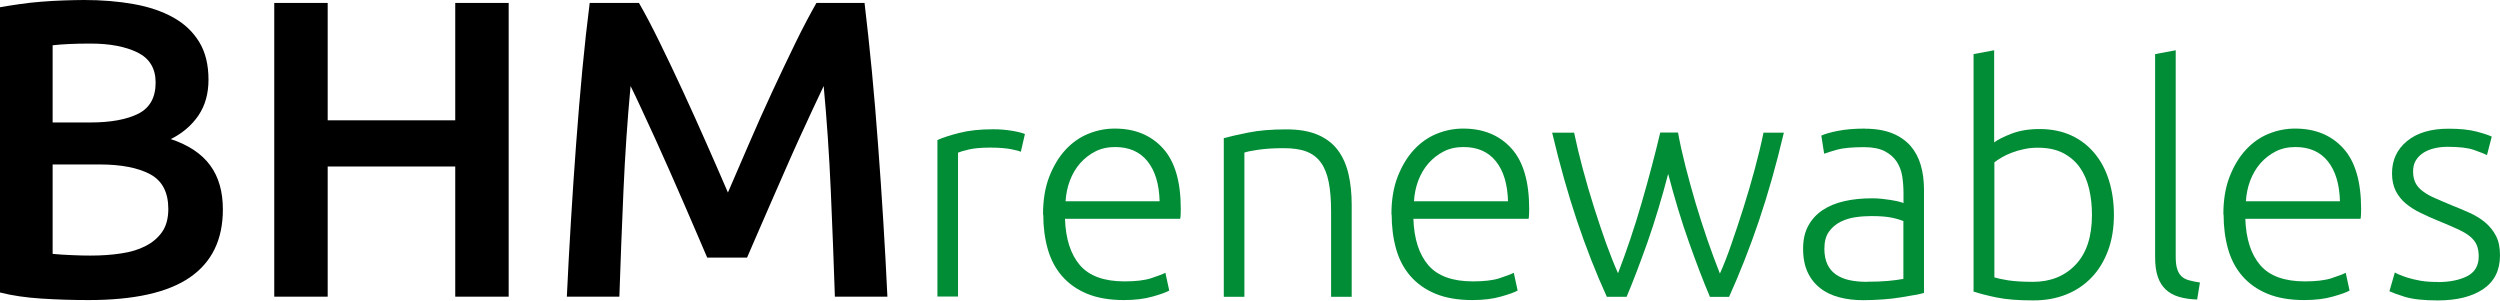 <?xml version="1.0" encoding="UTF-8"?>
<svg id="Layer_2" data-name="Layer 2" xmlns="http://www.w3.org/2000/svg" viewBox="0 0 220.87 26.55">
  <defs>
    <style>
      .cls-1, .cls-2 {
        stroke-width: 0px;
      }

      .cls-2 {
        fill: #008d36;
      }
    </style>
  </defs>
  <g id="Layer_1-2" data-name="Layer 1">
    <g>
      <path class="cls-1" d="m7.83,26.51c-1.37,0-2.76-.04-4.16-.13-1.4-.09-2.62-.27-3.67-.54V.64c.55-.1,1.14-.19,1.76-.28.62-.09,1.26-.16,1.91-.21.65-.05,1.29-.09,1.93-.11.64-.02,1.24-.04,1.82-.04,1.57,0,3.03.12,4.38.36,1.35.24,2.51.63,3.5,1.18.99.55,1.75,1.27,2.3,2.17.55.9.82,2.01.82,3.33,0,1.22-.29,2.27-.88,3.15-.59.87-1.4,1.57-2.45,2.1,1.57.52,2.73,1.3,3.48,2.32.75,1.02,1.12,2.32,1.12,3.89,0,2.67-.97,4.67-2.92,6.01-1.95,1.34-4.93,2-8.95,2Zm-3.18-15.69h3.33c1.8,0,3.21-.26,4.23-.77,1.02-.51,1.54-1.43,1.54-2.75,0-1.25-.53-2.13-1.59-2.66-1.06-.52-2.44-.79-4.14-.79-.72,0-1.37.01-1.93.04-.56.03-1.04.06-1.44.11v6.81Zm0,3.71v7.9c.52.05,1.09.09,1.69.11.6.03,1.15.04,1.65.04.97,0,1.88-.06,2.71-.19.84-.12,1.56-.34,2.17-.66.61-.31,1.1-.73,1.46-1.25.36-.52.54-1.2.54-2.02,0-1.47-.54-2.5-1.61-3.07-1.07-.57-2.56-.86-4.46-.86h-4.16Z"/>
      <path class="cls-1" d="m40.22.26h4.72v25.95h-4.72v-11.5h-11.27v11.5h-4.72V.26h4.72v10.37h11.27V.26Z"/>
      <path class="cls-1" d="m56.45.26c.55.95,1.16,2.11,1.83,3.48.67,1.37,1.36,2.81,2.06,4.33.7,1.51,1.39,3.05,2.08,4.61.69,1.56,1.32,3,1.89,4.33.57-1.32,1.2-2.76,1.87-4.33.67-1.56,1.36-3.1,2.06-4.61.7-1.51,1.39-2.95,2.06-4.33.67-1.37,1.29-2.53,1.83-3.48h4.25c.23,1.9.44,3.91.65,6.05.2,2.13.39,4.32.55,6.55.17,2.23.32,4.48.46,6.74.14,2.26.26,4.46.36,6.61h-4.64c-.1-3.02-.22-6.13-.36-9.32-.14-3.2-.35-6.29-.63-9.29-.27.57-.6,1.26-.97,2.06-.37.8-.77,1.67-1.2,2.6-.42.94-.86,1.9-1.29,2.9-.44,1-.86,1.97-1.27,2.9-.41.94-.79,1.81-1.14,2.62-.35.81-.65,1.5-.9,2.08h-3.52c-.25-.57-.55-1.27-.9-2.1-.35-.82-.73-1.7-1.14-2.64-.41-.94-.84-1.9-1.27-2.9-.44-1-.87-1.96-1.29-2.88-.42-.92-.82-1.79-1.2-2.6-.37-.81-.7-1.49-.97-2.04-.28,3-.49,6.09-.63,9.29-.14,3.2-.26,6.3-.36,9.32h-4.64c.1-2.15.22-4.37.36-6.67.14-2.3.29-4.57.46-6.83s.35-4.45.55-6.57c.2-2.12.42-4.08.65-5.88h4.36Z"/>
      <path class="cls-2" d="m87.74,11.42c.6,0,1.17.05,1.7.14.53.09.9.19,1.11.28l-.36,1.57c-.15-.07-.45-.15-.91-.24-.46-.08-1.06-.13-1.81-.13-.79,0-1.42.06-1.89.17-.48.11-.79.21-.94.28v12.71h-1.82v-13.83c.47-.21,1.11-.42,1.94-.63.82-.21,1.82-.32,3-.32Z"/>
      <path class="cls-2" d="m92.15,18.94c0-1.27.18-2.38.55-3.33.37-.94.84-1.73,1.43-2.37.59-.64,1.26-1.11,2.02-1.42.76-.31,1.54-.46,2.34-.46,1.78,0,3.19.58,4.25,1.74,1.06,1.16,1.58,2.95,1.58,5.36,0,.15,0,.3-.01.45,0,.15-.02.29-.04.42h-10.18c.06,1.78.5,3.14,1.32,4.1.82.95,2.13,1.43,3.93,1.43.99,0,1.78-.09,2.36-.28.58-.19,1-.35,1.26-.48l.34,1.57c-.26.15-.75.33-1.47.53-.72.21-1.57.31-2.54.31-1.27,0-2.36-.19-3.25-.56-.9-.37-1.64-.9-2.22-1.57-.58-.67-1-1.47-1.26-2.4s-.39-1.94-.39-3.04Zm10.3-1.15c-.04-1.51-.39-2.69-1.07-3.54-.67-.84-1.63-1.26-2.86-1.26-.66,0-1.24.13-1.75.39s-.96.61-1.35,1.05c-.38.44-.68.95-.9,1.53-.22.58-.34,1.19-.38,1.82h8.3Z"/>
      <path class="cls-2" d="m108.11,12.21c.54-.15,1.27-.32,2.19-.5.92-.19,2.04-.28,3.37-.28,1.1,0,2.02.16,2.76.48.74.32,1.33.77,1.77,1.36s.75,1.3.94,2.12c.19.82.28,1.73.28,2.72v8.11h-1.82v-7.52c0-1.03-.07-1.9-.21-2.61-.14-.71-.37-1.29-.7-1.74-.33-.45-.76-.77-1.29-.97s-1.2-.29-2.01-.29c-.86,0-1.6.05-2.23.14-.63.09-1.03.18-1.22.25v12.74h-1.82v-14Z"/>
      <path class="cls-2" d="m122.93,18.94c0-1.27.18-2.38.55-3.33.37-.94.84-1.73,1.43-2.37.59-.64,1.26-1.11,2.02-1.42.76-.31,1.54-.46,2.34-.46,1.78,0,3.19.58,4.25,1.74,1.06,1.16,1.58,2.95,1.58,5.36,0,.15,0,.3-.01.45,0,.15-.02.29-.04.42h-10.18c.06,1.78.5,3.14,1.32,4.1.82.95,2.13,1.43,3.93,1.43.99,0,1.78-.09,2.36-.28.58-.19,1-.35,1.26-.48l.34,1.57c-.26.15-.75.33-1.47.53-.72.21-1.57.31-2.54.31-1.27,0-2.36-.19-3.25-.56-.9-.37-1.64-.9-2.22-1.57-.58-.67-1-1.47-1.26-2.4s-.39-1.94-.39-3.04Zm10.3-1.15c-.04-1.51-.39-2.69-1.07-3.54-.67-.84-1.63-1.26-2.86-1.26-.66,0-1.24.13-1.75.39s-.96.61-1.35,1.05c-.38.44-.68.95-.9,1.53-.22.58-.34,1.19-.38,1.82h8.3Z"/>
      <path class="cls-2" d="m148.25,11.71c.17.94.39,1.93.66,2.99.27,1.06.57,2.13.89,3.23.33,1.09.67,2.17,1.04,3.24.37,1.07.74,2.07,1.11,3,.32-.71.66-1.57,1.01-2.59.36-1.02.71-2.09,1.07-3.22.36-1.13.69-2.27,1-3.42.31-1.15.57-2.22.77-3.22h1.8c-.67,2.85-1.41,5.45-2.21,7.81-.8,2.36-1.68,4.59-2.63,6.7h-1.69c-.28-.66-.58-1.4-.89-2.21-.31-.81-.63-1.68-.96-2.61-.33-.92-.65-1.9-.96-2.92-.31-1.02-.6-2.06-.88-3.13-.28,1.07-.57,2.11-.88,3.13-.31,1.02-.62,1.99-.95,2.92s-.65,1.79-.96,2.61c-.31.81-.6,1.54-.88,2.2h-1.75c-.96-2.11-1.84-4.35-2.63-6.7-.79-2.36-1.53-4.96-2.2-7.8h1.94c.21.99.46,2.06.77,3.21.31,1.15.64,2.29,1,3.42.36,1.13.72,2.2,1.08,3.21.37,1.01.71,1.87,1.03,2.58.36-.93.72-1.93,1.08-3,.36-1.07.7-2.14,1.01-3.23.32-1.09.61-2.16.89-3.21.28-1.06.53-2.05.75-2.99h1.57Z"/>
      <path class="cls-2" d="m164.76,11.37c.95,0,1.76.14,2.43.41.66.27,1.2.65,1.61,1.12.41.48.71,1.04.9,1.7.19.66.28,1.37.28,2.13v9.15c-.19.06-.46.12-.81.18s-.77.14-1.23.21c-.47.08-.99.14-1.56.18s-1.15.07-1.75.07c-.77,0-1.47-.08-2.12-.25-.65-.17-1.21-.43-1.68-.8-.48-.37-.85-.83-1.12-1.4-.27-.57-.41-1.27-.41-2.09s.15-1.46.45-2.02c.3-.56.72-1.02,1.26-1.39.54-.36,1.19-.63,1.94-.8.75-.17,1.56-.25,2.44-.25.26,0,.54.01.83.04.29.03.57.07.84.11.27.05.5.09.7.14.2.05.33.09.41.13v-.9c0-.5-.04-1-.11-1.47-.08-.48-.24-.91-.49-1.29-.25-.38-.61-.69-1.07-.93-.46-.23-1.06-.35-1.81-.35-1.07,0-1.86.08-2.38.22-.52.15-.91.27-1.15.36l-.25-1.6c.32-.15.81-.29,1.47-.42s1.46-.2,2.4-.2Zm.17,13.52c.71,0,1.33-.02,1.87-.07.53-.05.99-.11,1.36-.18v-5.11c-.21-.09-.53-.19-.98-.29-.45-.1-1.07-.15-1.85-.15-.45,0-.92.03-1.4.1-.49.07-.94.21-1.35.42-.41.21-.75.51-1.01.88s-.39.87-.39,1.49c0,.54.09,1,.27,1.38s.43.67.76.9c.33.22.72.39,1.18.49s.98.15,1.56.15Z"/>
      <path class="cls-2" d="m176.18,12.58c.32-.24.83-.5,1.53-.77.7-.27,1.53-.41,2.48-.41,1.05,0,1.98.19,2.79.56.81.37,1.5.9,2.06,1.57s.99,1.47,1.28,2.4c.29.93.44,1.94.44,3.04,0,1.18-.17,2.24-.52,3.17-.35.94-.83,1.73-1.46,2.38-.63.66-1.38,1.16-2.24,1.5-.87.35-1.84.52-2.9.52-1.29,0-2.36-.08-3.2-.25-.84-.17-1.53-.35-2.08-.53V4.78l1.82-.34v8.14Zm0,11.92c.28.09.7.18,1.25.27.55.08,1.28.13,2.17.13,1.57,0,2.83-.51,3.79-1.53s1.43-2.48,1.43-4.39c0-.8-.08-1.57-.25-2.29-.17-.72-.44-1.35-.81-1.88-.37-.53-.87-.96-1.47-1.28-.61-.32-1.36-.48-2.26-.48-.43,0-.84.04-1.23.13-.39.08-.76.19-1.09.32-.34.13-.63.27-.88.42-.25.15-.46.29-.63.42v10.16Z"/>
      <path class="cls-2" d="m194.1,26.46c-.62-.02-1.15-.1-1.61-.24-.46-.14-.84-.35-1.15-.64-.31-.29-.54-.66-.7-1.12-.16-.46-.24-1.03-.24-1.73V4.78l1.82-.34v18.24c0,.45.04.81.13,1.08.08.27.21.49.38.65.17.16.39.28.66.35.27.08.59.14.97.2l-.25,1.52Z"/>
      <path class="cls-2" d="m196.43,18.94c0-1.27.18-2.38.55-3.33.37-.94.84-1.73,1.43-2.37.59-.64,1.26-1.11,2.02-1.42.76-.31,1.54-.46,2.34-.46,1.78,0,3.19.58,4.25,1.74,1.06,1.16,1.58,2.95,1.58,5.36,0,.15,0,.3-.01.45,0,.15-.02.29-.04.42h-10.18c.06,1.78.5,3.14,1.32,4.1.82.95,2.13,1.43,3.93,1.43.99,0,1.78-.09,2.36-.28.58-.19,1-.35,1.26-.48l.34,1.57c-.26.15-.75.33-1.47.53-.72.21-1.57.31-2.54.31-1.27,0-2.36-.19-3.25-.56-.9-.37-1.64-.9-2.22-1.57-.58-.67-1-1.47-1.26-2.4s-.39-1.94-.39-3.04Zm10.3-1.15c-.04-1.51-.39-2.69-1.07-3.54-.67-.84-1.63-1.26-2.86-1.26-.66,0-1.24.13-1.75.39s-.96.61-1.35,1.05c-.38.44-.68.95-.9,1.53-.22.58-.34,1.19-.38,1.82h8.3Z"/>
      <path class="cls-2" d="m215.37,24.92c1.05,0,1.91-.17,2.6-.52.68-.35,1.02-.93,1.02-1.75,0-.39-.06-.73-.18-1.01-.12-.28-.32-.53-.6-.76s-.65-.44-1.11-.65c-.46-.21-1.02-.45-1.7-.73-.54-.22-1.06-.45-1.54-.69-.49-.23-.92-.51-1.29-.81s-.67-.68-.9-1.11c-.22-.43-.34-.96-.34-1.57,0-1.18.44-2.13,1.33-2.86.89-.73,2.11-1.09,3.66-1.09.99,0,1.81.08,2.46.25.65.17,1.1.32,1.36.45l-.42,1.63c-.22-.11-.6-.26-1.14-.45-.53-.19-1.31-.28-2.34-.28-.41,0-.8.04-1.16.13-.37.08-.69.22-.97.39-.28.18-.5.4-.67.67-.17.27-.25.6-.25,1s.08.73.22,1.01.37.53.66.74c.29.22.65.42,1.07.6.42.19.9.39,1.45.62.56.22,1.1.45,1.61.68.51.23.97.51,1.36.84.39.33.71.72.95,1.18.24.46.36,1.03.36,1.73,0,1.31-.49,2.3-1.47,2.97-.98.67-2.32,1.01-4.03,1.01-1.27,0-2.24-.11-2.92-.32-.67-.21-1.12-.38-1.35-.49l.48-1.66c.06.04.18.1.36.18.19.08.44.18.76.28.32.1.7.19,1.14.27.44.08.95.11,1.53.11Z"/>
    </g>
  </g>
</svg>